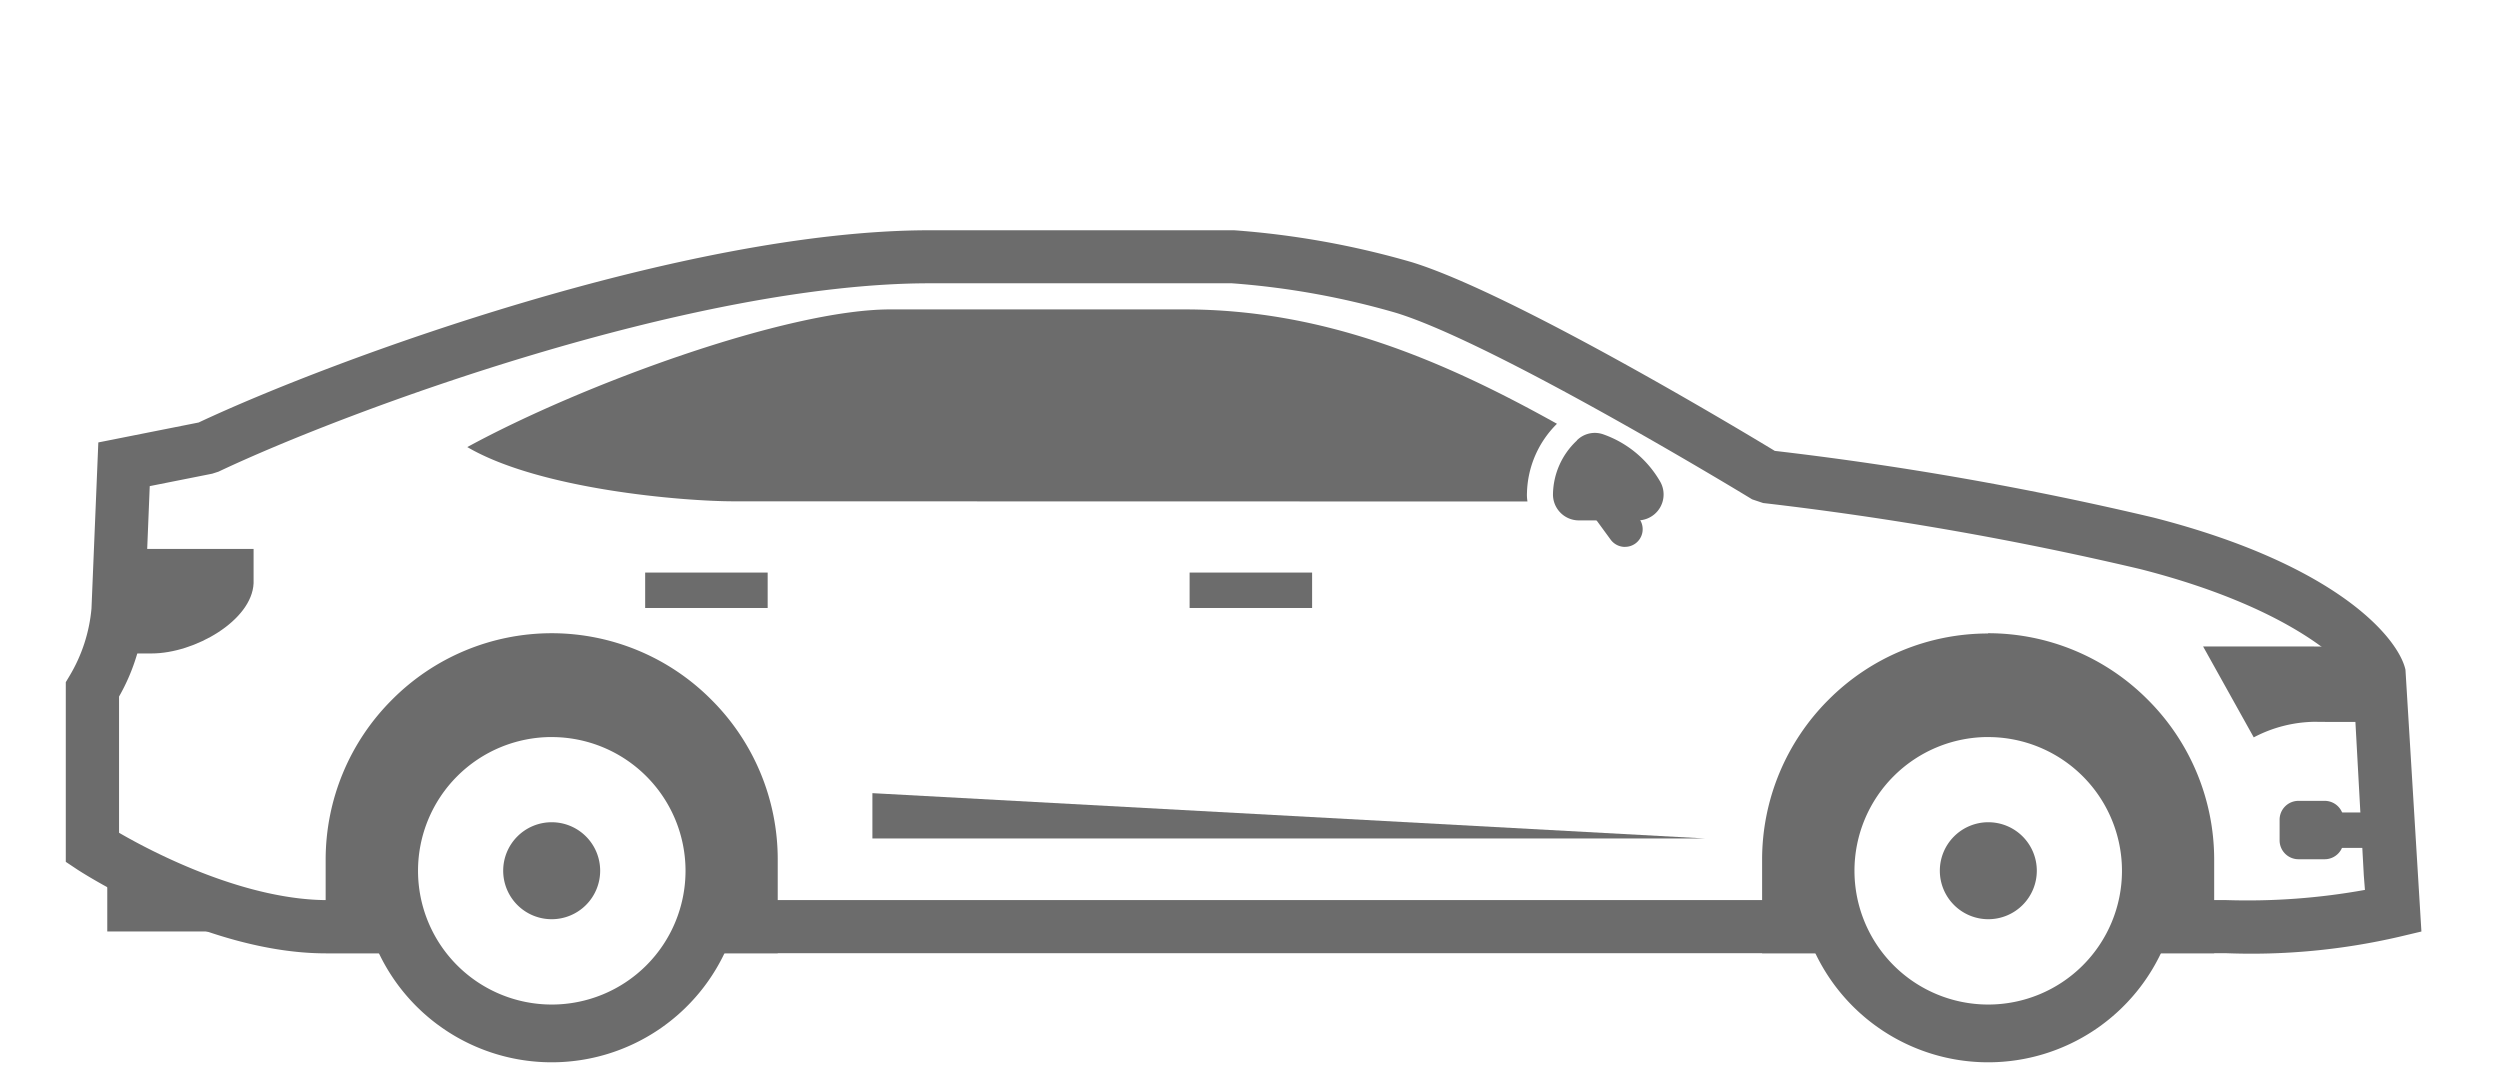<svg id="mid-sized-sedan" xmlns="http://www.w3.org/2000/svg" xmlns:xlink="http://www.w3.org/1999/xlink" width="76" height="33" viewBox="0 0 76 33">
  <defs>
    <clipPath id="clip-path">
      <rect id="Rectangle_6463" data-name="Rectangle 6463" width="76" height="33" transform="translate(354 7081.102)" fill="#fff"/>
    </clipPath>
  </defs>
  <g id="mid-sized-sedan-2" data-name="mid-sized-sedan" transform="translate(-354 -7081.102)" clip-path="url(#clip-path)">
    <g id="Group_8464" data-name="Group 8464" transform="translate(356 7088.102)">
      <path id="Path_8374" data-name="Path 8374" d="M10.625,6.334c-1.547,0-5.907-.359-8.108-1.649C6,2.784,12.24.5,15.378.5H24.31c4.233,0,7.837,1.528,11.333,3.477a3.058,3.058,0,0,0-.912,2.095,1.232,1.232,0,0,0,.015.267Z" transform="translate(9.689 1.906)" fill="#6c6c6c" fill-rule="evenodd"/>
      <path id="Path_8375" data-name="Path 8375" d="M7.9,21.982c-3.6,0-7.371-2.434-7.531-2.536L0,19.2V13.738l.116-.194A4.811,4.811,0,0,0,.781,11.5L.989,6.45l3.05-.606C8.157,3.909,18.84,0,26.264,0h9.253a26.221,26.221,0,0,1,5.4.97c3.041.936,9.893,5.043,11.037,5.737A100.114,100.114,0,0,1,63.464,8.734c5.557,1.421,7.444,3.647,7.662,4.626l.485,7.958-.674.16a19.916,19.916,0,0,1-5.252.5h-2.7V20.363h2.7a20.058,20.058,0,0,0,4.209-.31l-.034-.436-.33-6.033c-.1-.242-1.654-2.056-6.464-3.283A99.9,99.9,0,0,0,51.6,8.292l-.335-.112C51.19,8.132,43.5,3.453,40.444,2.512a24.268,24.268,0,0,0-4.995-.9H26.264c-7.206,0-17.681,3.86-21.623,5.727L4.452,7.4l-1.9.378L2.4,11.537a6,6,0,0,1-.781,2.638v4.141c1,.582,3.894,2.1,6.479,2.046h2.134v1.615H8.113c-.068,0-.141,0-.213,0m46,0H19.315V20.363H53.9Z" fill="#6c6c6c"/>
      <path id="Path_8376" data-name="Path 8376" d="M.386,3.044C.357,3.835.328,4.679.328,5.178H1.346c1.309,0,3.05-1,3.1-2.134V2H.352V3.044Z" transform="translate(1.263 7.687)" fill="#6c6c6c" fill-rule="evenodd"/>
      <path id="Path_8377" data-name="Path 8377" d="M13.4,2.609,14.94,5.373A4.081,4.081,0,0,1,16.763,4.9H16.8c.8.01,1.6,0,2.405,0l-.034-.131a6.035,6.035,0,0,0-1.62-2.158Z" transform="translate(51.574 10.043)" fill="#6c6c6c" fill-rule="evenodd"/>
      <rect id="Rectangle_5665" data-name="Rectangle 5665" width="3.724" height="1.077" transform="translate(34.164 10.406)" fill="#6c6c6c"/>
      <rect id="Rectangle_5666" data-name="Rectangle 5666" width="3.724" height="1.077" transform="translate(17.613 10.406)" fill="#6c6c6c"/>
      <path id="Path_8378" data-name="Path 8378" d="M5.056,3.529V4.906H30.365Z" transform="translate(19.465 13.583)" fill="#6c6c6c" fill-rule="evenodd"/>
      <rect id="Rectangle_5667" data-name="Rectangle 5667" width="1.819" height="1.077" transform="translate(68.958 17.699)" fill="#6c6c6c"/>
      <path id="Path_8379" data-name="Path 8379" d="M15.25,3.577h-.8a.573.573,0,0,0-.572.572v.626a.574.574,0,0,0,.572.577h.8a.574.574,0,0,0,.572-.577V4.149a.573.573,0,0,0-.572-.572" transform="translate(53.422 13.769)" fill="#6c6c6c" fill-rule="evenodd"/>
      <path id="Path_8380" data-name="Path 8380" d="M10.051,1.5l-.015.015a2.277,2.277,0,0,0-.713,1.6.787.787,0,0,0,.79.815H11.9a.788.788,0,0,0,.669-1.2A3.232,3.232,0,0,0,10.86,1.317a.77.77,0,0,0-.81.179" transform="translate(35.888 4.89)" fill="#6c6c6c" fill-rule="evenodd"/>
      <path id="Path_8381" data-name="Path 8381" d="M10.995,3.926a.542.542,0,0,1-.436-.223l-1-1.368a.54.54,0,0,1,.873-.635l1,1.372a.538.538,0,0,1-.121.752.532.532,0,0,1-.315.1" transform="translate(36.403 5.7)" fill="#6c6c6c"/>
      <path id="Path_8382" data-name="Path 8382" d="M.26,3.927V6.2H6.181V6.022A15.862,15.862,0,0,1,.26,3.927" transform="translate(1.001 15.117)" fill="#6c6c6c" fill-rule="evenodd"/>
      <path id="Path_8383" data-name="Path 8383" d="M8.5,2.526h0A6.845,6.845,0,0,1,13.35,4.543h0v0A6.845,6.845,0,0,1,15.372,9.4v2.856H12.807a4.924,4.924,0,0,0,.679-2.507,4.983,4.983,0,0,0-9.965,0,4.921,4.921,0,0,0,.674,2.507H1.629V9.4A6.865,6.865,0,0,1,3.646,4.548l0,0A6.845,6.845,0,0,1,8.5,2.526" transform="translate(6.271 9.724)" fill="#6c6c6c" fill-rule="evenodd"/>
      <path id="Path_8384" data-name="Path 8384" d="M3.553,4.518a5.819,5.819,0,0,1,8.225,0v0a5.819,5.819,0,1,1-8.225,0Zm4.112.048a4.066,4.066,0,1,0,4.069,4.069A4.068,4.068,0,0,0,7.665,4.567" transform="translate(7.106 10.84)" fill="#6c6c6c" fill-rule="evenodd"/>
      <path id="Path_8385" data-name="Path 8385" d="M4.216,3.711A1.474,1.474,0,1,0,5.69,5.185,1.474,1.474,0,0,0,4.216,3.711" transform="translate(10.555 14.285)" fill="#6c6c6c" fill-rule="evenodd"/>
      <path id="Path_8386" data-name="Path 8386" d="M17.506,2.526h0a6.845,6.845,0,0,1,4.849,2.017h0v0A6.865,6.865,0,0,1,24.377,9.4v2.856H21.812a4.924,4.924,0,0,0,.679-2.507,4.985,4.985,0,0,0-9.97,0,4.924,4.924,0,0,0,.679,2.507H10.634V9.4a6.865,6.865,0,0,1,2.017-4.849l0,0a6.845,6.845,0,0,1,4.849-2.017" transform="translate(40.934 9.724)" fill="#6c6c6c" fill-rule="evenodd"/>
      <path id="Path_8387" data-name="Path 8387" d="M12.558,4.518a5.819,5.819,0,0,1,8.225,0v0a5.819,5.819,0,1,1-8.225,0Zm4.112.048a4.066,4.066,0,1,0,4.069,4.069A4.068,4.068,0,0,0,16.67,4.567" transform="translate(41.769 10.84)" fill="#6c6c6c" fill-rule="evenodd"/>
      <path id="Path_8388" data-name="Path 8388" d="M13.221,3.711A1.474,1.474,0,1,0,14.7,5.185a1.474,1.474,0,0,0-1.474-1.474" transform="translate(45.219 14.285)" fill="#6c6c6c" fill-rule="evenodd"/>
    </g>
  </g>
</svg>